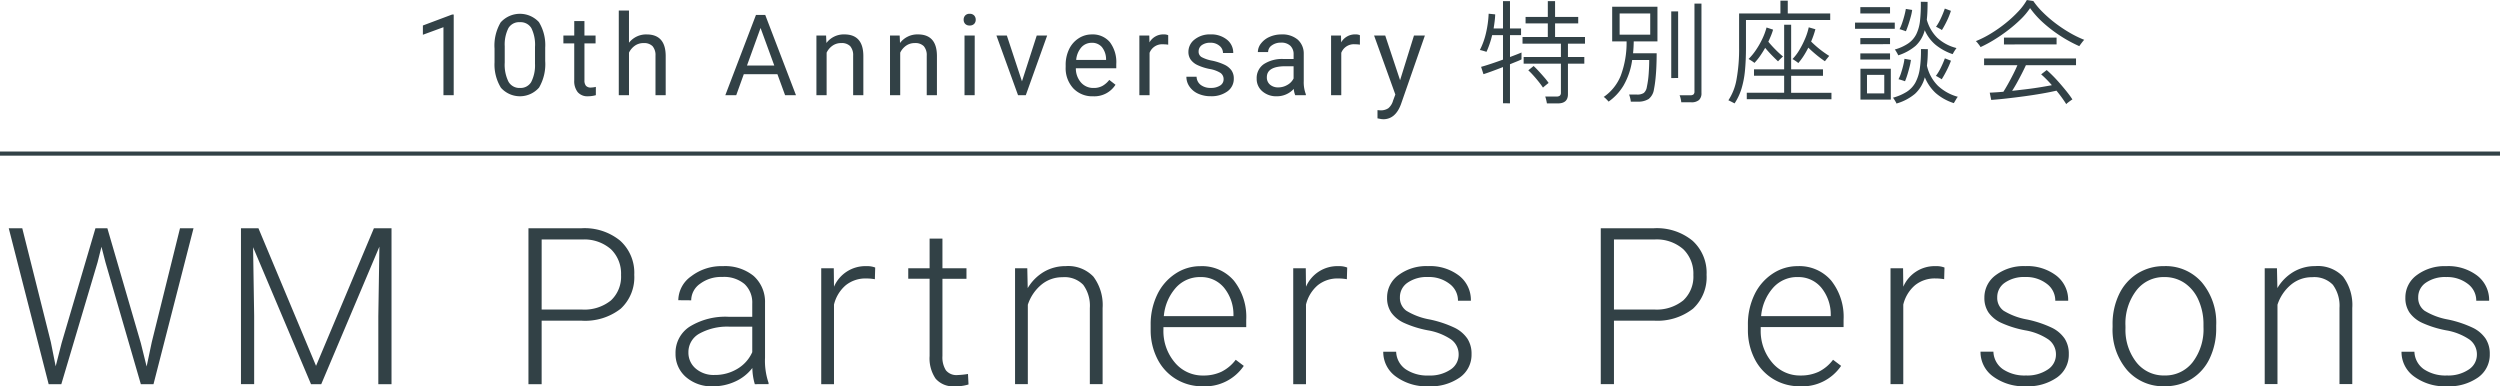 <svg xmlns="http://www.w3.org/2000/svg" width="310" height="47.903" viewBox="0 0 310 47.903">
  <g id="kv_wmpp_logo_4" transform="translate(0 -7615.428)">
    <path id="パス_974" data-name="パス 974" d="M-294.662-23.563l.6,3,.732-2.868,4.2-14.249h1.477l4.151,14.249.718,2.895.639-3.028,3.5-14.116h1.676l-4.963,19.335h-1.57l-4.39-15.125-.492-1.912-.479,1.912-4.5,15.125h-1.57l-4.949-19.335h1.676ZM-268.92-37.68l7.144,17.064L-254.6-37.68h2.182v19.335h-1.636v-8.419l.133-8.632-7.211,17.051H-262.4l-7.184-16.985.133,8.512v8.472h-1.636V-37.68Zm35.118,11.46v7.875h-1.636V-37.68h6.6a6.965,6.965,0,0,1,4.77,1.54,5.352,5.352,0,0,1,1.75,4.236A5.3,5.3,0,0,1-224-27.7a7.165,7.165,0,0,1-4.876,1.481Zm0-1.381h4.963a5.248,5.248,0,0,0,3.632-1.129,4.023,4.023,0,0,0,1.251-3.147A4.21,4.21,0,0,0-225.2-35.07a5,5,0,0,0-3.532-1.215H-233.8Zm26.433,9.256a7.5,7.5,0,0,1-.306-2.005,5.551,5.551,0,0,1-2.135,1.68,6.55,6.55,0,0,1-2.747.591,4.831,4.831,0,0,1-3.359-1.155,3.76,3.76,0,0,1-1.284-2.922,3.844,3.844,0,0,1,1.75-3.32,8.419,8.419,0,0,1,4.876-1.222h2.887v-1.633a3.145,3.145,0,0,0-.951-2.424,3.937,3.937,0,0,0-2.774-.883,4.347,4.347,0,0,0-2.754.85,2.524,2.524,0,0,0-1.091,2.045l-1.6-.013a3.693,3.693,0,0,1,1.6-2.968,6.155,6.155,0,0,1,3.925-1.255,5.614,5.614,0,0,1,3.8,1.2,4.309,4.309,0,0,1,1.43,3.353v6.8a8.419,8.419,0,0,0,.439,3.121v.159Zm-5-1.142a5.352,5.352,0,0,0,2.854-.77,4.535,4.535,0,0,0,1.829-2.058v-3.161h-2.847a7.145,7.145,0,0,0-3.725.87,2.61,2.61,0,0,0-1.344,2.317,2.567,2.567,0,0,0,.9,2.005A3.387,3.387,0,0,0-212.371-19.487Zm19.887-11.872a5.957,5.957,0,0,0-1.078-.093,3.893,3.893,0,0,0-2.521.83,4.545,4.545,0,0,0-1.47,2.41v9.867h-1.583V-32.713h1.557l.027,2.284a4.234,4.234,0,0,1,4.058-2.55,2.623,2.623,0,0,1,1.051.173Zm8.379-5.033v3.678h2.98v1.3h-2.98v9.575a2.99,2.99,0,0,0,.432,1.779,1.678,1.678,0,0,0,1.444.584,9.923,9.923,0,0,0,1.291-.133l.067,1.3a5.169,5.169,0,0,1-1.7.226,2.842,2.842,0,0,1-2.381-.949,4.463,4.463,0,0,1-.745-2.8v-9.588h-2.648v-1.3h2.648v-3.678Zm10.521,3.678.053,2.457a5.711,5.711,0,0,1,2.022-2.025,5.263,5.263,0,0,1,2.674-.7,4.322,4.322,0,0,1,3.446,1.3,5.862,5.862,0,0,1,1.144,3.9v9.429h-1.583v-9.442a4.384,4.384,0,0,0-.818-2.868,3.209,3.209,0,0,0-2.574-.943,4.032,4.032,0,0,0-2.614.923,5.406,5.406,0,0,0-1.683,2.49v9.84H-175.1V-32.713Zm21.75,14.634a6.258,6.258,0,0,1-3.319-.9,6.158,6.158,0,0,1-2.308-2.516,7.833,7.833,0,0,1-.825-3.619v-.571a8.442,8.442,0,0,1,.8-3.732,6.4,6.4,0,0,1,2.242-2.609,5.538,5.538,0,0,1,3.113-.949,5.2,5.2,0,0,1,4.158,1.786,7.236,7.236,0,0,1,1.537,4.88v.89H-156.7v.305a6.009,6.009,0,0,0,1.4,4.07,4.469,4.469,0,0,0,3.532,1.627,5.2,5.2,0,0,0,2.255-.465,5,5,0,0,0,1.776-1.487l1,.757A5.812,5.812,0,0,1-151.833-18.079Zm-.293-13.545a3.984,3.984,0,0,0-3.027,1.315,6.068,6.068,0,0,0-1.5,3.532h8.635v-.173a5.267,5.267,0,0,0-1.184-3.373A3.672,3.672,0,0,0-152.126-31.624Zm18.171.266a5.957,5.957,0,0,0-1.078-.093,3.893,3.893,0,0,0-2.521.83,4.545,4.545,0,0,0-1.47,2.41v9.867h-1.583V-32.713h1.557l.027,2.284a4.234,4.234,0,0,1,4.058-2.55,2.623,2.623,0,0,1,1.051.173ZM-120.094-22a2.263,2.263,0,0,0-.951-1.9,7.344,7.344,0,0,0-2.867-1.122,12.953,12.953,0,0,1-2.974-.93,3.96,3.96,0,0,1-1.57-1.281,3.193,3.193,0,0,1-.512-1.833,3.417,3.417,0,0,1,1.424-2.809,5.758,5.758,0,0,1,3.645-1.109,5.926,5.926,0,0,1,3.865,1.189,3.812,3.812,0,0,1,1.457,3.1h-1.6a2.572,2.572,0,0,0-1.058-2.1,4.167,4.167,0,0,0-2.668-.837,4.169,4.169,0,0,0-2.521.7,2.15,2.15,0,0,0-.951,1.813,1.958,1.958,0,0,0,.792,1.667,8.383,8.383,0,0,0,2.887,1.082,13.586,13.586,0,0,1,3.14,1.049A4.064,4.064,0,0,1-119-23.975a3.428,3.428,0,0,1,.506,1.9,3.44,3.44,0,0,1-1.47,2.908,6.289,6.289,0,0,1-3.838,1.089,6.457,6.457,0,0,1-4.078-1.215,3.738,3.738,0,0,1-1.563-3.074h1.6a2.762,2.762,0,0,0,1.177,2.171,4.82,4.82,0,0,0,2.867.777,4.53,4.53,0,0,0,2.688-.73A2.191,2.191,0,0,0-120.094-22Zm19.259-4.223v7.875h-1.636V-37.68h6.6a6.965,6.965,0,0,1,4.77,1.54,5.352,5.352,0,0,1,1.75,4.236,5.3,5.3,0,0,1-1.683,4.2,7.165,7.165,0,0,1-4.876,1.481Zm0-1.381h4.963a5.248,5.248,0,0,0,3.632-1.129,4.023,4.023,0,0,0,1.251-3.147,4.21,4.21,0,0,0-1.244-3.194,5,5,0,0,0-3.532-1.215h-5.069Zm23.067,9.521a6.258,6.258,0,0,1-3.319-.9A6.158,6.158,0,0,1-83.4-21.5a7.834,7.834,0,0,1-.825-3.619v-.571a8.442,8.442,0,0,1,.8-3.732,6.4,6.4,0,0,1,2.242-2.609,5.538,5.538,0,0,1,3.113-.949A5.2,5.2,0,0,1-73.9-31.193a7.236,7.236,0,0,1,1.537,4.88v.89H-82.637v.305a6.009,6.009,0,0,0,1.4,4.07A4.469,4.469,0,0,0-77.7-19.42a5.2,5.2,0,0,0,2.255-.465,5,5,0,0,0,1.776-1.487l1,.757A5.812,5.812,0,0,1-77.767-18.079Zm-.293-13.545a3.984,3.984,0,0,0-3.027,1.315,6.068,6.068,0,0,0-1.5,3.532h8.635v-.173a5.267,5.267,0,0,0-1.184-3.373A3.672,3.672,0,0,0-78.06-31.624Zm18.171.266a5.957,5.957,0,0,0-1.078-.093,3.893,3.893,0,0,0-2.521.83,4.545,4.545,0,0,0-1.47,2.41v9.867h-1.583V-32.713h1.557l.027,2.284a4.234,4.234,0,0,1,4.058-2.55,2.623,2.623,0,0,1,1.051.173ZM-46.028-22a2.263,2.263,0,0,0-.951-1.9,7.344,7.344,0,0,0-2.867-1.122,12.953,12.953,0,0,1-2.974-.93,3.96,3.96,0,0,1-1.57-1.281,3.193,3.193,0,0,1-.512-1.833,3.417,3.417,0,0,1,1.424-2.809,5.758,5.758,0,0,1,3.645-1.109,5.926,5.926,0,0,1,3.865,1.189,3.812,3.812,0,0,1,1.457,3.1h-1.6a2.572,2.572,0,0,0-1.058-2.1,4.167,4.167,0,0,0-2.668-.837,4.169,4.169,0,0,0-2.521.7,2.15,2.15,0,0,0-.951,1.813,1.958,1.958,0,0,0,.792,1.667,8.383,8.383,0,0,0,2.887,1.082,13.587,13.587,0,0,1,3.14,1.049,4.064,4.064,0,0,1,1.55,1.341,3.428,3.428,0,0,1,.506,1.9,3.44,3.44,0,0,1-1.47,2.908,6.289,6.289,0,0,1-3.838,1.089,6.457,6.457,0,0,1-4.078-1.215,3.738,3.738,0,0,1-1.563-3.074h1.6A2.762,2.762,0,0,0-52.607-20.2a4.82,4.82,0,0,0,2.867.777,4.53,4.53,0,0,0,2.687-.73A2.191,2.191,0,0,0-46.028-22Zm7.022-3.745a8.442,8.442,0,0,1,.8-3.732,6.127,6.127,0,0,1,2.275-2.583,6.137,6.137,0,0,1,3.333-.923,5.927,5.927,0,0,1,4.657,2.012,7.743,7.743,0,0,1,1.783,5.332v.332a8.516,8.516,0,0,1-.8,3.751,6,6,0,0,1-2.268,2.57,6.229,6.229,0,0,1-3.339.9,5.932,5.932,0,0,1-4.65-2.012,7.725,7.725,0,0,1-1.789-5.332Zm1.6.438a6.512,6.512,0,0,0,1.337,4.23,4.291,4.291,0,0,0,3.506,1.653,4.278,4.278,0,0,0,3.492-1.653,6.726,6.726,0,0,0,1.337-4.362v-.305a7.3,7.3,0,0,0-.612-3.014,4.91,4.91,0,0,0-1.716-2.118,4.391,4.391,0,0,0-2.528-.75,4.257,4.257,0,0,0-3.472,1.667A6.737,6.737,0,0,0-37.41-25.6Zm18.783-7.41.053,2.457a5.711,5.711,0,0,1,2.022-2.025,5.263,5.263,0,0,1,2.674-.7,4.322,4.322,0,0,1,3.446,1.3,5.862,5.862,0,0,1,1.144,3.9v9.429H-10.87v-9.442a4.384,4.384,0,0,0-.818-2.868,3.209,3.209,0,0,0-2.574-.943,4.032,4.032,0,0,0-2.614.923,5.406,5.406,0,0,0-1.683,2.49v9.84h-1.583V-32.713ZM6.17-22a2.263,2.263,0,0,0-.951-1.9,7.344,7.344,0,0,0-2.867-1.122,12.953,12.953,0,0,1-2.974-.93,3.96,3.96,0,0,1-1.57-1.281A3.193,3.193,0,0,1-2.7-29.061,3.417,3.417,0,0,1-1.28-31.87a5.758,5.758,0,0,1,3.645-1.109A5.926,5.926,0,0,1,6.23-31.79a3.812,3.812,0,0,1,1.457,3.1H6.09a2.572,2.572,0,0,0-1.058-2.1,4.167,4.167,0,0,0-2.668-.837,4.169,4.169,0,0,0-2.521.7,2.15,2.15,0,0,0-.951,1.813,1.958,1.958,0,0,0,.792,1.667,8.383,8.383,0,0,0,2.887,1.082,13.586,13.586,0,0,1,3.14,1.049,4.064,4.064,0,0,1,1.55,1.341,3.428,3.428,0,0,1,.506,1.9A3.44,3.44,0,0,1,6.3-19.168a6.289,6.289,0,0,1-3.838,1.089,6.457,6.457,0,0,1-4.078-1.215,3.738,3.738,0,0,1-1.563-3.074h1.6A2.762,2.762,0,0,0-.409-20.2a4.82,4.82,0,0,0,2.867.777,4.53,4.53,0,0,0,2.688-.73A2.191,2.191,0,0,0,6.17-22Z" transform="translate(300.966 7681.41)" fill="#324146"/>
    <path id="パス_2450" data-name="パス 2450" d="M0,0H310V.513H0Z" transform="translate(0 7634.217)" fill="#324146"/>
    <path id="パス_2449" data-name="パス 2449" d="M56.259,16H54.988V7.571l-2.55.937V7.359L56.061,6h.2Zm11.346-4.245a5.784,5.784,0,0,1-.759,3.3,3.153,3.153,0,0,1-4.73.024,5.49,5.49,0,0,1-.793-3.155V10.237a5.655,5.655,0,0,1,.759-3.261,3.21,3.21,0,0,1,4.744-.038,5.458,5.458,0,0,1,.779,3.175Zm-1.265-1.729a4.634,4.634,0,0,0-.451-2.341,1.553,1.553,0,0,0-1.429-.735,1.532,1.532,0,0,0-1.415.731,4.525,4.525,0,0,0-.458,2.249v2.023a4.708,4.708,0,0,0,.468,2.382,1.55,1.55,0,0,0,1.418.769,1.529,1.529,0,0,0,1.391-.725,4.538,4.538,0,0,0,.475-2.283Zm6.13-3.213V8.6h1.381v.978H72.471v4.587a1.024,1.024,0,0,0,.185.667.777.777,0,0,0,.629.222,3.062,3.062,0,0,0,.6-.082V16a3.666,3.666,0,0,1-.971.137,1.575,1.575,0,0,1-1.278-.513,2.2,2.2,0,0,1-.431-1.456V9.581H69.86V8.6h1.347V6.813ZM77.993,9.5a2.689,2.689,0,0,1,2.188-1.032q2.345,0,2.365,2.646V16H81.281V11.105a1.7,1.7,0,0,0-.366-1.183A1.466,1.466,0,0,0,79.8,9.54a1.825,1.825,0,0,0-1.08.328,2.228,2.228,0,0,0-.725.861V16H76.729V5.5h1.265ZM96.4,13.4H92.23L91.293,16H89.94l3.8-9.953h1.148L98.7,16H97.35Zm-3.773-1.08H96.01l-1.7-4.655ZM102.434,8.6l.041.93a2.7,2.7,0,0,1,2.215-1.066q2.345,0,2.365,2.646V16h-1.265V11.105a1.7,1.7,0,0,0-.366-1.183,1.466,1.466,0,0,0-1.118-.383,1.825,1.825,0,0,0-1.08.328,2.228,2.228,0,0,0-.725.861V16h-1.265V8.6Zm9.125,0,.041.93a2.7,2.7,0,0,1,2.215-1.066q2.345,0,2.365,2.646V16h-1.265V11.105a1.7,1.7,0,0,0-.366-1.183,1.466,1.466,0,0,0-1.118-.383,1.825,1.825,0,0,0-1.08.328,2.228,2.228,0,0,0-.725.861V16h-1.265V8.6Zm9.3,7.4H119.6V8.6h1.265Zm-1.367-9.358a.755.755,0,0,1,.188-.52.706.706,0,0,1,.557-.212.717.717,0,0,1,.561.212.747.747,0,0,1,.191.52.722.722,0,0,1-.191.513.73.73,0,0,1-.561.205.718.718,0,0,1-.557-.205A.73.73,0,0,1,119.494,6.642Zm7.231,7.643L128.557,8.6h1.292L127.2,16h-.964l-2.68-7.4h1.292Zm8.81,1.853a3.232,3.232,0,0,1-2.447-.988,3.666,3.666,0,0,1-.943-2.642v-.232a4.438,4.438,0,0,1,.42-1.965,3.279,3.279,0,0,1,1.176-1.354,2.956,2.956,0,0,1,1.637-.489,2.77,2.77,0,0,1,2.242.95,4.114,4.114,0,0,1,.8,2.721v.526h-5.011a2.629,2.629,0,0,0,.639,1.767,2.009,2.009,0,0,0,1.555.673,2.2,2.2,0,0,0,1.135-.273,2.851,2.851,0,0,0,.813-.725l.772.6A3.106,3.106,0,0,1,135.535,16.137Zm-.157-6.631a1.687,1.687,0,0,0-1.285.557,2.708,2.708,0,0,0-.643,1.562h3.705v-.1a2.409,2.409,0,0,0-.52-1.494A1.588,1.588,0,0,0,135.378,9.506Zm9.48.232a3.79,3.79,0,0,0-.622-.048,1.667,1.667,0,0,0-1.688,1.06V16h-1.265V8.6h1.23l.021.854a1.969,1.969,0,0,1,1.764-.991,1.292,1.292,0,0,1,.561.1Zm6.869,4.3a.931.931,0,0,0-.386-.8,3.718,3.718,0,0,0-1.347-.489,6.367,6.367,0,0,1-1.524-.492,2.169,2.169,0,0,1-.834-.684,1.635,1.635,0,0,1-.27-.943,1.919,1.919,0,0,1,.769-1.538,3,3,0,0,1,1.965-.629,3.091,3.091,0,0,1,2.041.649,2.063,2.063,0,0,1,.783,1.661h-1.271a1.142,1.142,0,0,0-.441-.9,1.652,1.652,0,0,0-1.111-.376,1.729,1.729,0,0,0-1.08.3.947.947,0,0,0-.39.786.767.767,0,0,0,.362.69,4.458,4.458,0,0,0,1.309.444,6.821,6.821,0,0,1,1.535.506,2.239,2.239,0,0,1,.872.708,1.74,1.74,0,0,1,.284,1.008,1.893,1.893,0,0,1-.793,1.589,3.326,3.326,0,0,1-2.058.6,3.725,3.725,0,0,1-1.572-.314,2.557,2.557,0,0,1-1.07-.878,2.117,2.117,0,0,1-.386-1.22h1.265a1.309,1.309,0,0,0,.509,1.008,1.976,1.976,0,0,0,1.254.373,2.039,2.039,0,0,0,1.152-.291A.893.893,0,0,0,151.727,14.038ZM160.605,16a2.657,2.657,0,0,1-.178-.779,2.822,2.822,0,0,1-2.105.916,2.611,2.611,0,0,1-1.794-.619,2,2,0,0,1-.7-1.569,2.091,2.091,0,0,1,.878-1.794,4.142,4.142,0,0,1,2.471-.639h1.23v-.581a1.42,1.42,0,0,0-.4-1.056,1.593,1.593,0,0,0-1.169-.393,1.844,1.844,0,0,0-1.135.342,1.007,1.007,0,0,0-.458.827h-1.271a1.745,1.745,0,0,1,.393-1.07,2.683,2.683,0,0,1,1.066-.817,3.588,3.588,0,0,1,1.48-.3,2.924,2.924,0,0,1,2,.639,2.306,2.306,0,0,1,.752,1.76v3.4a4.162,4.162,0,0,0,.26,1.62V16Zm-2.1-.964a2.223,2.223,0,0,0,1.128-.308,1.861,1.861,0,0,0,.772-.8V12.411h-.991q-2.324,0-2.324,1.36a1.151,1.151,0,0,0,.4.93A1.524,1.524,0,0,0,158.507,15.036Zm10.123-5.3a3.79,3.79,0,0,0-.622-.048,1.667,1.667,0,0,0-1.688,1.06V16h-1.265V8.6h1.23l.021.854a1.969,1.969,0,0,1,1.764-.991,1.292,1.292,0,0,1,.561.1Zm4.982,4.409L175.334,8.6h1.354l-2.974,8.538q-.69,1.846-2.194,1.846l-.239-.021-.472-.089V17.853l.342.027a1.683,1.683,0,0,0,1-.26,1.88,1.88,0,0,0,.591-.95l.28-.752L170.385,8.6h1.381Zm18.207,2.875q-.028-.182-.091-.448a3.054,3.054,0,0,0-.119-.406h1.4a.629.629,0,0,0,.42-.112.485.485,0,0,0,.126-.378V12.094h-4.62v-.826h4.62V9.616h-4.76V8.79h3.136V7.1h-2.758V6.3h2.758V4.338h.9V6.3h2.87v.8h-2.87V8.79h3.71v.826h-2.114v1.652h2.03v.826h-2.03v3.794q0,1.134-1.26,1.134Zm-5.446-.014V12.514q-.714.28-1.386.525t-1.036.357l-.294-.91q.392-.1,1.148-.35t1.568-.546V8.552h-1.344q-.14.588-.322,1.113t-.378.959q-.056-.014-.231-.07t-.35-.1a1.083,1.083,0,0,0-.245-.049,8.973,8.973,0,0,0,.756-2.086,12.943,12.943,0,0,0,.336-2.422l.812.084q-.014.434-.07.875t-.126.875h1.162V4.338h.868V7.726h1.372v.826H187.24v2.716q.448-.168.826-.315t.6-.245v.854a5.987,5.987,0,0,1-.567.252q-.385.154-.861.35v4.844Zm4.956-1.946q-.21-.322-.539-.735t-.679-.8a8.338,8.338,0,0,0-.6-.609l.658-.532q.238.21.595.595t.707.791a8.225,8.225,0,0,1,.56.714q-.042.028-.2.154l-.308.252Q191.37,15.02,191.328,15.062Zm8.134,1.736q-.042-.056-.161-.182t-.245-.245a.739.739,0,0,0-.2-.147,5.826,5.826,0,0,0,2.114-2.632,11.714,11.714,0,0,0,.728-4.256H199.91v-4.3h5.614v4.3h-2.94q-.014.77-.084,1.47h2.926q0,.812-.035,1.638T205.279,14q-.077.728-.189,1.274a1.843,1.843,0,0,1-.658,1.2,2.432,2.432,0,0,1-1.386.329h-.826a2.713,2.713,0,0,0-.084-.469,3.587,3.587,0,0,0-.126-.413h.952a1.445,1.445,0,0,0,.875-.2,1.226,1.226,0,0,0,.371-.735,11.68,11.68,0,0,0,.231-1.68q.063-.91.063-1.666h-2.114a8.666,8.666,0,0,1-1.071,3.164A6.552,6.552,0,0,1,199.462,16.8Zm9.016.084a3.18,3.18,0,0,0-.077-.455,1.951,1.951,0,0,0-.133-.413h1.3a.659.659,0,0,0,.42-.1.482.482,0,0,0,.126-.385V4.646h.868V15.734a1.117,1.117,0,0,1-.308.868,1.405,1.405,0,0,1-.966.28ZM200.834,8.5h3.794V5.864h-3.794Zm6.4,5.376V5.612h.854v8.26ZM216.6,16.5v-.8h4.634V13.592h-3.738v-.8h3.738V7.264h.868v5.53h3.948v.8H222.1v2.114h5v.8Zm-1.512.518-.217-.112q-.161-.084-.329-.168a1.445,1.445,0,0,0-.224-.1,6.866,6.866,0,0,0,1.015-2.611,20.856,20.856,0,0,0,.315-3.941V5.864h5.124V4.282h.91V5.864h5.264v.812H216.5v3.388q0,1.638-.126,2.9a11.229,11.229,0,0,1-.434,2.247A7.136,7.136,0,0,1,215.086,17.022Zm7.9-5a1.982,1.982,0,0,0-.21-.168q-.154-.112-.308-.21a.944.944,0,0,0-.21-.112,5.866,5.866,0,0,0,.854-1.12A11.175,11.175,0,0,0,223.829,9a7.606,7.606,0,0,0,.455-1.414l.826.238a11.131,11.131,0,0,1-.532,1.526q.322.322.714.658t.8.63q.406.294.728.49-.042.056-.161.2t-.224.273q-.1.133-.147.189a12.187,12.187,0,0,1-1.05-.784q-.56-.462-1.008-.9a10.935,10.935,0,0,1-.6,1.057A7.247,7.247,0,0,1,222.982,12.024ZM217.55,12a1.621,1.621,0,0,0-.21-.161q-.154-.105-.308-.2t-.21-.126a7.108,7.108,0,0,0,.91-1.106,10.261,10.261,0,0,0,.8-1.4,7.872,7.872,0,0,0,.518-1.4l.812.266a6.783,6.783,0,0,1-.252.728q-.154.378-.336.77.35.434.868.959a11.561,11.561,0,0,0,.952.875q-.056.042-.189.168t-.259.252a2.052,2.052,0,0,0-.168.182q-.35-.322-.791-.777t-.805-.9q-.308.546-.651,1.036A7.056,7.056,0,0,1,217.55,12Zm13.146,4.55V12.724h3.766v3.822Zm4.466.49a.849.849,0,0,0-.1-.217q-.084-.147-.182-.3a1.354,1.354,0,0,0-.154-.21,6.315,6.315,0,0,0,1.715-.735,3.174,3.174,0,0,0,1.064-1.134,5.179,5.179,0,0,0,.546-1.708,15.051,15.051,0,0,0,.147-2.457l.854.014q0,.574-.028,1.085t-.084.959a5.063,5.063,0,0,0,1.365,2.5,5.862,5.862,0,0,0,2.471,1.365.876.876,0,0,0-.161.21q-.1.168-.2.336l-.14.238a6.316,6.316,0,0,1-2.268-1.267,5.518,5.518,0,0,1-1.33-1.939,4.261,4.261,0,0,1-1.218,2.051A6.254,6.254,0,0,1,235.162,17.036Zm.224-5.978a2.4,2.4,0,0,0-.112-.224q-.084-.154-.175-.3a1.213,1.213,0,0,0-.147-.2,5.753,5.753,0,0,0,1.68-.763,3.067,3.067,0,0,0,.987-1.134,5.026,5.026,0,0,0,.462-1.666,18.487,18.487,0,0,0,.1-2.359l.84.014q0,.63-.021,1.176t-.077,1.036a5.052,5.052,0,0,0,1.288,2.233,5.437,5.437,0,0,0,2.394,1.281q-.042.056-.147.21t-.2.315q-.091.161-.133.231a6.85,6.85,0,0,1-2.093-1.141,4.941,4.941,0,0,1-1.365-1.827,4.014,4.014,0,0,1-1.134,1.939A6.249,6.249,0,0,1,235.386,11.058Zm-3.878,4.718h2.142v-2.3h-2.142Zm-1.484-8.008V7h4.928v.77Zm.658-1.9V5.08h3.682v.784Zm0,5.712V10.82h3.682v.756Zm0-1.9V8.916h3.682v.756Zm5.544,4.592q-.07-.028-.238-.084t-.336-.105q-.168-.049-.238-.063a5.24,5.24,0,0,0,.329-.805q.147-.455.259-.917a7.1,7.1,0,0,0,.154-.812l.8.14a6.84,6.84,0,0,1-.161.826q-.119.476-.266.959T236.226,14.264Zm.112-6.2q-.07-.028-.238-.084l-.329-.112a.822.822,0,0,0-.231-.056,5.737,5.737,0,0,0,.336-.805q.154-.455.273-.91t.175-.805l.784.126a6.175,6.175,0,0,1-.168.826q-.126.476-.287.959T236.338,8.062Zm4.466-.14a1.136,1.136,0,0,0-.2-.133q-.161-.091-.315-.175a.94.94,0,0,0-.224-.1,6.938,6.938,0,0,0,.63-1.12,11.8,11.8,0,0,0,.462-1.148l.756.28a8.721,8.721,0,0,1-.469,1.19A12.929,12.929,0,0,1,240.8,7.922Zm-.028,6.1a1.178,1.178,0,0,0-.2-.133l-.308-.182a.859.859,0,0,0-.224-.105,6.316,6.316,0,0,0,.644-1.071,11.842,11.842,0,0,0,.476-1.113l.756.294a10.879,10.879,0,0,1-.5,1.148Q241.1,13.508,240.776,14.026Zm15.442,3.08q-.224-.364-.539-.8T255,15.44q-.77.182-1.82.364t-2.191.336q-1.141.154-2.205.273t-1.876.175l-.182-.9q.35-.014.784-.042t.91-.07q.252-.392.581-.98t.644-1.211q.315-.623.511-1.1h-4.13v-.84h11.4v.84h-6.216q-.224.49-.518,1.064t-.6,1.127q-.308.553-.588.987.9-.1,1.806-.21t1.722-.245q.812-.133,1.4-.245-.35-.406-.7-.756t-.63-.588l.686-.532q.35.294.8.749t.9.98q.455.525.854,1.029a10.346,10.346,0,0,1,.637.882,2.276,2.276,0,0,0-.224.147q-.168.119-.329.245A1.28,1.28,0,0,0,256.218,17.106Zm-10.626-7.07a1.276,1.276,0,0,0-.147-.231q-.119-.161-.245-.315a.931.931,0,0,0-.2-.2,12.512,12.512,0,0,0,1.834-.924,16.8,16.8,0,0,0,1.834-1.281,15,15,0,0,0,1.582-1.456A7.328,7.328,0,0,0,251.332,4.2l.8.126a9.336,9.336,0,0,0,1.113,1.33,15.443,15.443,0,0,0,1.519,1.337A17.345,17.345,0,0,0,256.547,8.2a13.484,13.484,0,0,0,1.9.938,1.537,1.537,0,0,0-.2.224q-.133.168-.252.329t-.161.231a16.641,16.641,0,0,1-2.324-1.26,16.829,16.829,0,0,1-2.128-1.624,11.073,11.073,0,0,1-1.652-1.834,8.4,8.4,0,0,1-1.162,1.386A17.184,17.184,0,0,1,249,7.943a19.662,19.662,0,0,1-1.729,1.19A15.89,15.89,0,0,1,245.592,10.036Zm2.9-.336V8.86h6.524V9.7Z" transform="translate(0 7611.23)" fill="#324146"/>
  </g>
</svg>
